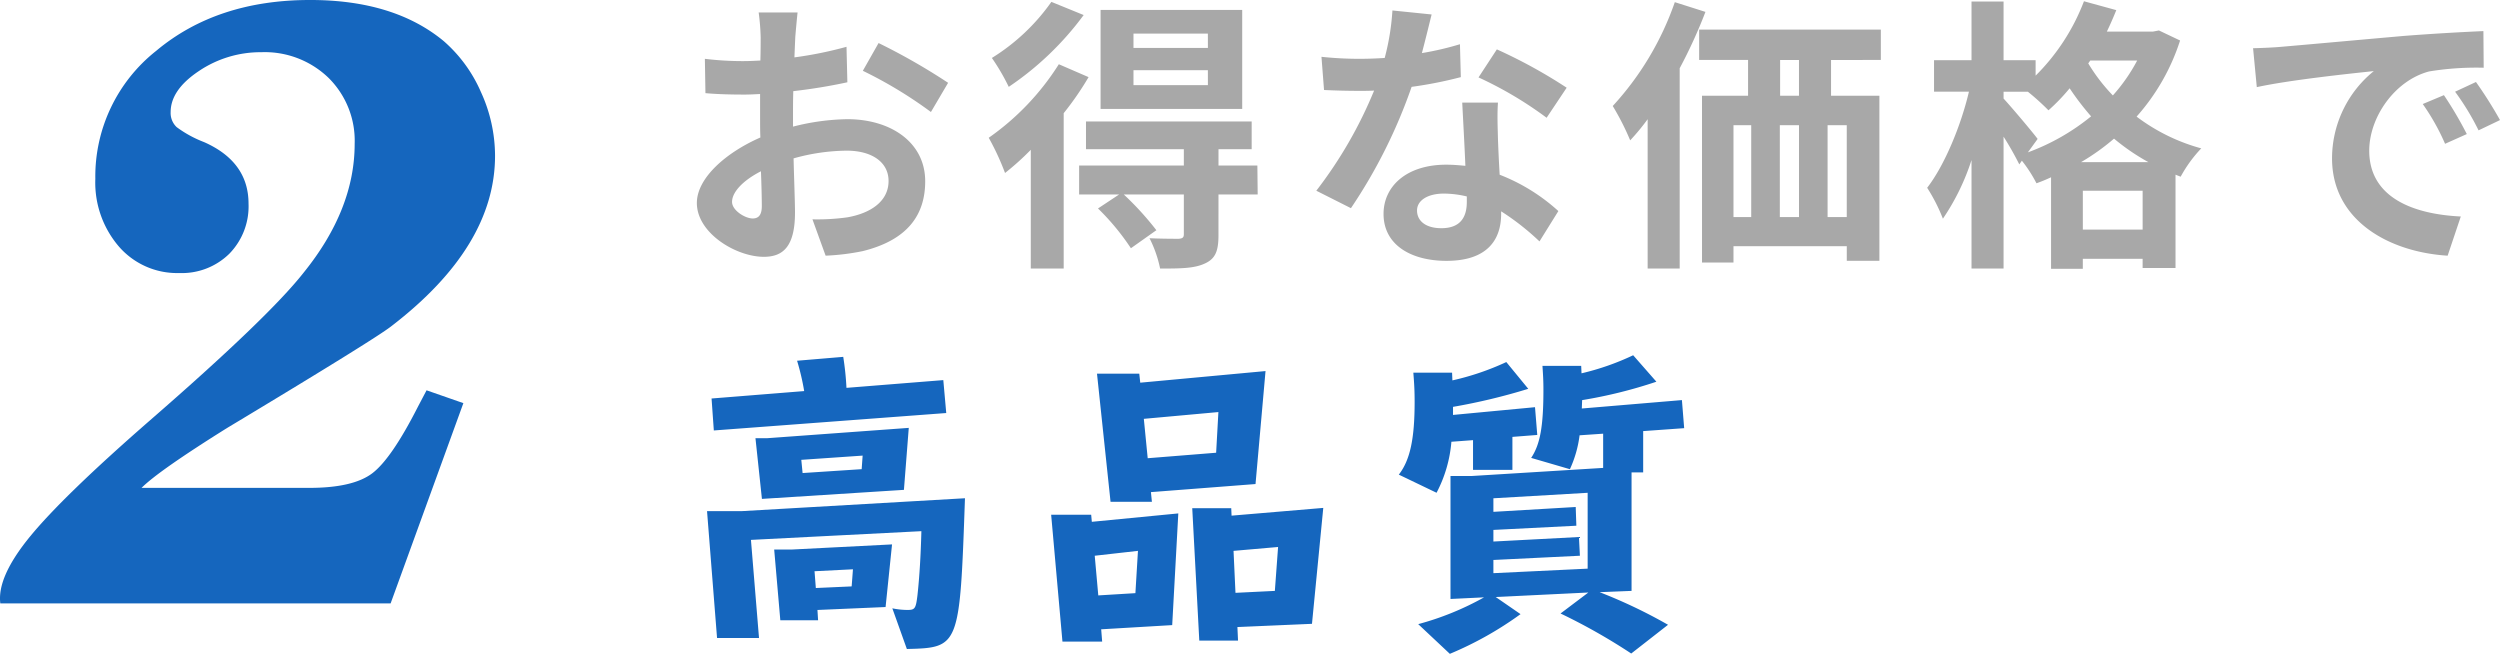 <svg xmlns="http://www.w3.org/2000/svg" width="340.764" height="89.122" viewBox="0 0 340.764 89.122">
  <g id="グループ_8526" data-name="グループ 8526" transform="translate(15120.71 -2587.75)">
    <g id="グループ_8498" data-name="グループ 8498" transform="translate(-7530 375)">
      <path id="パス_10454" data-name="パス 10454" d="M10.881-3.471c-1.014,0-2.808-1.092-2.808-2.262,0-1.365,1.56-2.964,3.939-4.173.078,2.028.117,3.783.117,4.758C12.129-3.822,11.583-3.471,10.881-3.471Zm5.5-13.884c0-1.131,0-2.3.039-3.471a74.591,74.591,0,0,0,7.371-1.209l-.117-4.836a52.891,52.891,0,0,1-7.1,1.443c.039-.975.078-1.911.117-2.769.078-.975.234-2.652.312-3.354H11.7a30.658,30.658,0,0,1,.273,3.393c0,.663,0,1.794-.039,3.159-.78.039-1.521.078-2.223.078a42.312,42.312,0,0,1-5.343-.312l.078,4.68c1.677.156,3.627.195,5.382.195.624,0,1.326-.039,2.067-.078V-17.2c0,.9,0,1.794.039,2.691C7.215-12.441,3.276-8.97,3.276-5.577c0,4.1,5.343,7.332,9.126,7.332,2.5,0,4.251-1.248,4.251-6.045,0-1.326-.117-4.29-.195-7.371a27.417,27.417,0,0,1,7.254-1.053c3.354,0,5.694,1.521,5.694,4.134,0,2.808-2.5,4.407-5.616,4.953a29.524,29.524,0,0,1-4.758.273L20.826,1.6A31.466,31.466,0,0,0,25.9.975c6.123-1.521,8.5-4.953,8.5-9.516,0-5.3-4.68-8.463-10.608-8.463a31.435,31.435,0,0,0-7.41,1.014ZM25.9-23.6a58.669,58.669,0,0,1,9.282,5.616l2.34-3.978a85.316,85.316,0,0,0-9.477-5.421Zm47.034-3.12H62.79v-1.95H72.93Zm0,5.07H62.79v-2.028H72.93ZM77.61-31.9H58.305v13.494H77.61ZM51.6-32.994a27.818,27.818,0,0,1-8.112,7.644,28.78,28.78,0,0,1,2.3,3.939A41.291,41.291,0,0,0,56-31.2Zm1.014,8.5a35.009,35.009,0,0,1-9.555,10.023,34.609,34.609,0,0,1,2.223,4.8,36.638,36.638,0,0,0,3.51-3.159V3.354h4.485V-17.823a41.182,41.182,0,0,0,3.393-4.914ZM79.677-10.686h-5.3v-2.223H78.9v-3.783H56.316v3.783H69.654v2.223H55.38v3.939h5.46L57.954-4.836A32.853,32.853,0,0,1,62.439.585L65.91-1.872a41.005,41.005,0,0,0-4.446-4.875h8.19v5.421c0,.429-.156.585-.7.624-.507,0-2.34,0-3.978-.078a16.3,16.3,0,0,1,1.443,4.134c2.652,0,4.6,0,6.045-.663,1.521-.663,1.911-1.755,1.911-3.9V-6.747h5.343Zm42.159-10.608a69.494,69.494,0,0,0-9.516-5.226l-2.5,3.822a51.494,51.494,0,0,1,9.282,5.5Zm-14.547-5.928a40.794,40.794,0,0,1-5.187,1.209c.546-2.067,1.014-4.017,1.326-5.265l-5.343-.546a32.884,32.884,0,0,1-1.053,6.474c-1.17.078-2.34.117-3.471.117a49.093,49.093,0,0,1-5.148-.273l.351,4.524c1.677.078,3.237.117,4.836.117.663,0,1.326,0,1.989-.039a58.927,58.927,0,0,1-7.878,13.65L92.43-4.875A71.292,71.292,0,0,0,100.7-21.411a56.6,56.6,0,0,0,6.708-1.326Zm.936,21.489c0,2.067-.858,3.588-3.471,3.588-2.106,0-3.315-.975-3.315-2.418,0-1.365,1.443-2.3,3.666-2.3a13.669,13.669,0,0,1,3.12.39ZM107.6-19.266c.117,2.34.312,5.733.429,8.619-.819-.078-1.716-.156-2.613-.156-5.382,0-8.541,2.925-8.541,6.708,0,4.251,3.783,6.4,8.58,6.4,5.5,0,7.449-2.808,7.449-6.4v-.351a34.382,34.382,0,0,1,5.226,4.1l2.574-4.134a25.729,25.729,0,0,0-8-4.953c-.117-1.911-.195-3.783-.234-4.875-.039-1.716-.117-3.315,0-4.953Zm28.977-13.689A40.488,40.488,0,0,1,128.115-18.8a35.3,35.3,0,0,1,2.379,4.68A30.263,30.263,0,0,0,132.873-17V3.354h4.368v-27.3a67.691,67.691,0,0,0,3.51-7.683ZM153.5-20.2H150.93v-4.875H153.5Zm6.513,16.536H157.4V-16.185h2.613ZM144.573-16.185h2.418V-3.666h-2.418Zm8.931,0V-3.666h-2.613V-16.185Zm11.154-8.892v-4.134H139.893v4.134h6.669V-20.2h-6.279V2.535h4.29V.312h15.444V2.3h4.446V-20.2h-6.591v-4.875Zm27.3,13.923a30.21,30.21,0,0,0,4.485-3.2,29.068,29.068,0,0,0,4.68,3.2Zm.234,9.2v-5.3h8.151v5.3ZM186.03-14.313c-.663-.9-3.588-4.368-4.641-5.5v-.936H184.7a33.184,33.184,0,0,1,2.808,2.535,26.627,26.627,0,0,0,2.886-3,36.877,36.877,0,0,0,2.925,3.822A29.958,29.958,0,0,1,184.7-12.48ZM199.6-25a23.636,23.636,0,0,1-3.315,4.758,24.2,24.2,0,0,1-3.354-4.368l.273-.39Zm2.964-4.1-.819.156h-6.279q.7-1.463,1.287-2.925l-4.407-1.209a28.692,28.692,0,0,1-6.591,10.14v-2.106h-4.368v-8h-4.368v8h-5.109v4.29h4.758c-1.092,4.641-3.315,10.023-5.694,13.1a23.772,23.772,0,0,1,2.145,4.212,31.166,31.166,0,0,0,3.9-7.995V3.354h4.368V-14.625a42.583,42.583,0,0,1,2.145,3.783l.351-.507a18.617,18.617,0,0,1,1.989,3.081,21.393,21.393,0,0,0,1.989-.819V3.393h4.329V2.028h8.151V3.276h4.485V-9.438l.7.273a18.1,18.1,0,0,1,2.808-3.861,25.865,25.865,0,0,1-8.814-4.329,28.892,28.892,0,0,0,5.928-10.374ZM241.41-20.28l-2.886,1.209a30.091,30.091,0,0,1,3.042,5.421l2.964-1.326A51.111,51.111,0,0,0,241.41-20.28Zm4.368-1.794-2.847,1.326a34.31,34.31,0,0,1,3.2,5.265l2.925-1.4A58.335,58.335,0,0,0,245.778-22.074Zm-30.381-4.6.507,5.3c4.485-.975,12.6-1.833,15.951-2.184a15.315,15.315,0,0,0-5.694,11.9c0,8.385,7.644,12.753,15.756,13.26l1.794-5.343c-6.552-.312-12.48-2.613-12.48-8.97,0-4.563,3.471-9.555,8.151-10.8a39.883,39.883,0,0,1,7.449-.507l-.039-4.992c-2.73.117-6.942.351-10.92.663-7.059.624-13.455,1.209-16.692,1.482C218.439-26.793,216.957-26.715,215.4-26.676Z" transform="translate(-7499 2246)" fill="#a8a8a8"/>
    </g>
    <g id="グループ_8507" data-name="グループ 8507" transform="translate(-7530 222)">
      <path id="パス_10465" data-name="パス 10465" d="M31.9,3.212c7.172-.176,7.216-.264,7.92-20.548L9.328-15.576H4.664L6.028,1.716h5.72l-1.1-13.376L33.88-12.848c-.088,3.388-.264,6.248-.528,8.668-.22,1.892-.352,2.068-1.364,2.068a10.275,10.275,0,0,1-2.068-.22ZM14.652-.7H19.8l-.088-1.408L29-2.508l.88-8.536-13.684.7H13.816Zm9.9-6.952-.176,2.332-4.884.22-.176-2.288ZM12.144-17.248,31.5-18.48l.66-8.448L12.848-25.52H11.264Zm13.728-5.9L25.74-21.3l-8.052.528-.176-1.8ZM5.588-26.576l31.68-2.376-.4-4.488-13.2,1.056a39,39,0,0,0-.44-4.224l-6.292.528a32.915,32.915,0,0,1,.968,4.136L5.28-30.932ZM53.108,2.2H58.52L58.388.528l9.68-.572L68.9-15.268,57.112-14.124l-.088-.968H51.568ZM63.4-10.164,63.052-4.4l-5.06.308L57.508-9.5Zm8.36,12.232h5.28L76.956.22,87.12-.22l1.54-15.8-12.5,1.056-.044-1.012H70.8ZM82.5-10.692l-.44,5.984-5.368.264-.264-5.72Zm-22.836-6.16H65.3l-.132-1.32,14.256-1.1,1.364-15.4L63.712-33.088,63.58-34.32H57.816Zm14.7-12.232-.308,5.544-9.328.748L64.2-28.16Zm37.8,25.212,12.628-.616L121-1.628a80.885,80.885,0,0,1,9.636,5.456l5.016-3.916a69.254,69.254,0,0,0-9.328-4.444l4.356-.176V-20.856h1.584v-5.632l5.588-.4-.308-3.828L123.9-29.568l.044-1.144a64.141,64.141,0,0,0,10.12-2.508L130.9-36.828a35.009,35.009,0,0,1-7.04,2.464l-.044-1.012h-5.28c.088,1.276.132,2.112.132,3.212,0,5.016-.44,7.48-1.672,9.328l5.28,1.54a15.657,15.657,0,0,0,1.32-4.62l3.212-.22v4.664l-17.864,1.1H106V-3.608l4.576-.22A39.118,39.118,0,0,1,101.6-.176l4.312,4.048a47.343,47.343,0,0,0,9.636-5.412ZM123.64-9.5l-.132-2.552-11.66.616v-1.584l11.308-.572-.088-2.552-11.22.66v-1.848l12.848-.748v10.34l-12.848.616v-1.8ZM104.1-18.084a18.1,18.1,0,0,0,2.024-6.952l2.948-.22v4.048h5.368V-25.7l3.388-.264-.308-3.784-11.176,1.056v-1.1A82.427,82.427,0,0,0,116.6-32.252L113.608-35.9A36.056,36.056,0,0,1,106.26-33.4l-.044-1.056h-5.28c.132,1.628.176,2.6.176,4,0,5.016-.616,7.92-2.156,9.9Z" transform="translate(-7499 2451)" fill="#1566be"/>
    </g>
    <path id="パス_10453" data-name="パス 10453" d="M53.433-29.05,58.45-27.3,48.533,0h-53.2Q-5.133-3.617-.583-9.158T15.75-24.967q16.1-14,20.883-20.067,7-8.633,7-17.617a12.055,12.055,0,0,0-3.558-8.983,12.508,12.508,0,0,0-9.158-3.5A15.026,15.026,0,0,0,22.4-72.567q-3.85,2.567-3.85,5.6a2.651,2.651,0,0,0,.817,2.042A15.625,15.625,0,0,0,23.1-62.883q6.067,2.683,6.067,8.4a9.233,9.233,0,0,1-2.625,6.825,9.233,9.233,0,0,1-6.825,2.625,10.5,10.5,0,0,1-8.225-3.617,13.372,13.372,0,0,1-3.208-9.217,21.817,21.817,0,0,1,8.283-17.442q8.283-6.942,21-6.942,11.433,0,18.2,5.6a19.492,19.492,0,0,1,5.075,6.942,20.9,20.9,0,0,1,1.925,8.692q0,12.367-14.117,23.217-2.217,1.75-22.4,13.883-9.333,5.833-11.667,8.167H37.45q5.95,0,8.575-1.983t6.242-9.1Z" transform="translate(-15116 2670)" fill="#1566be"/>
  </g>
</svg>
